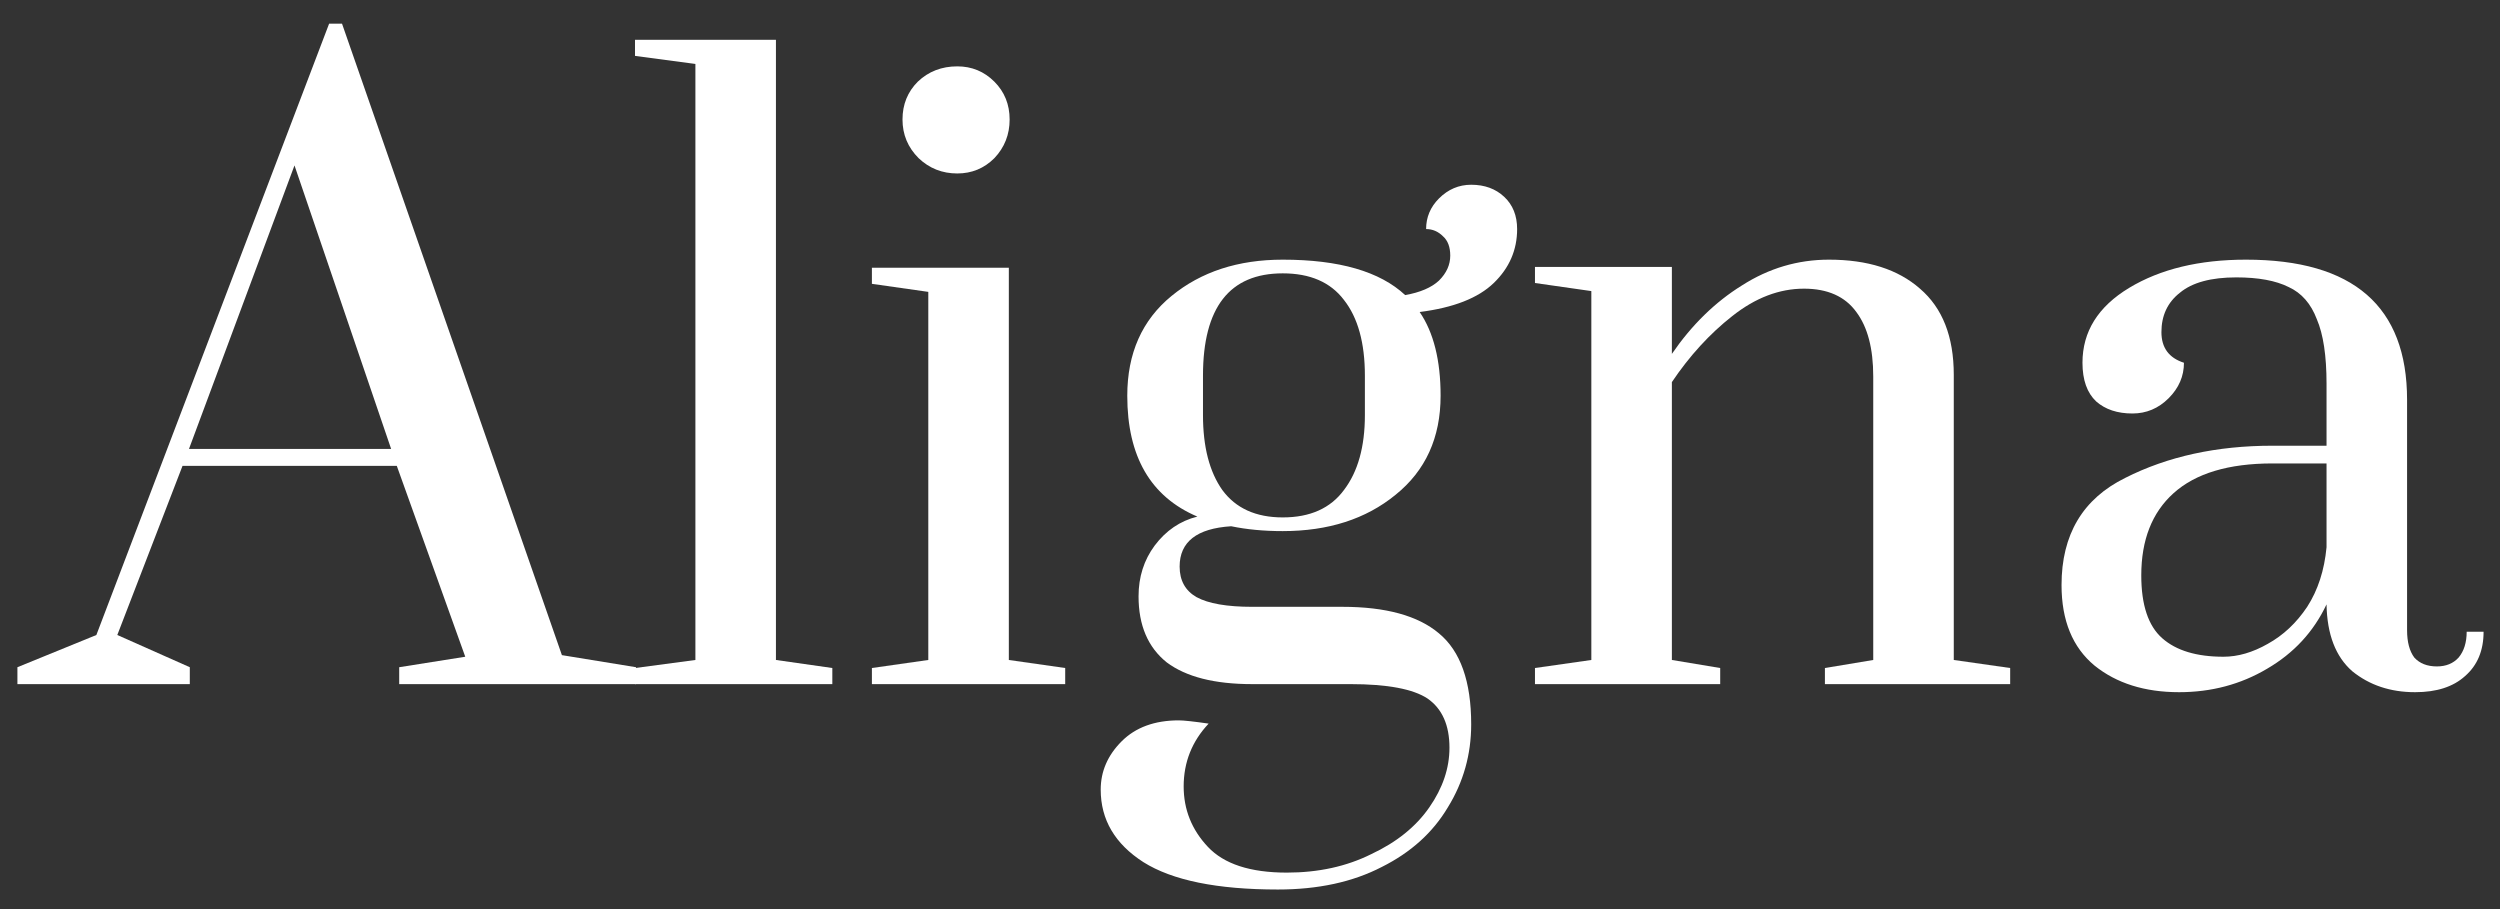 <svg width="88" height="32" viewBox="0 0 88 32" fill="none" xmlns="http://www.w3.org/2000/svg">
<rect x="0" y="0" width="88" height="32" fill="#333333" stroke="none"/>
<path d="M0.613 24.081V23.486L3.392 22.352L11.585 0.833H12.039L19.779 23.061L22.387 23.486V24.081H14.052V23.486L16.377 23.117L13.967 16.398H6.425L4.129 22.352L6.681 23.486V24.081H0.613ZM6.652 15.803H13.768L10.366 5.823L6.652 15.803Z" fill="white"/>
<path d="M22.352 24.081V23.514L24.478 23.231V2.251L22.352 1.967V1.4H27.313V23.231L29.298 23.514V24.081H22.352Z" fill="white"/>
<path d="M33.696 6.106C33.167 6.106 32.714 5.927 32.336 5.568C31.957 5.19 31.768 4.736 31.768 4.207C31.768 3.678 31.948 3.233 32.307 2.874C32.685 2.515 33.148 2.336 33.696 2.336C34.207 2.336 34.641 2.515 35.001 2.874C35.36 3.233 35.539 3.678 35.539 4.207C35.539 4.736 35.36 5.19 35.001 5.568C34.641 5.927 34.207 6.106 33.696 6.106ZM30.691 24.081V23.514L32.676 23.231V10.274L30.691 9.991V9.424H35.511V23.231L37.495 23.514V24.081H30.691Z" fill="white"/>
<path d="M53.403 8.063C53.403 8.8 53.128 9.433 52.58 9.962C52.032 10.492 51.163 10.832 49.972 10.983C50.463 11.701 50.709 12.684 50.709 13.931C50.709 15.406 50.18 16.568 49.121 17.419C48.082 18.269 46.759 18.695 45.152 18.695C44.491 18.695 43.886 18.638 43.338 18.524C42.128 18.6 41.523 19.073 41.523 19.942C41.523 20.433 41.722 20.793 42.118 21.019C42.534 21.246 43.187 21.36 44.075 21.36H47.25C48.781 21.36 49.915 21.672 50.652 22.295C51.408 22.919 51.786 23.987 51.786 25.499C51.786 26.557 51.512 27.531 50.964 28.419C50.435 29.308 49.66 30.007 48.639 30.517C47.619 31.046 46.4 31.311 44.982 31.311C42.846 31.311 41.268 30.99 40.247 30.347C39.246 29.704 38.745 28.854 38.745 27.795C38.745 27.153 38.99 26.586 39.482 26.094C39.973 25.603 40.644 25.357 41.495 25.357C41.665 25.357 42.015 25.395 42.544 25.471C41.958 26.094 41.665 26.831 41.665 27.682C41.665 28.495 41.948 29.204 42.516 29.808C43.083 30.413 44.009 30.716 45.294 30.716C46.409 30.716 47.401 30.498 48.271 30.064C49.159 29.648 49.84 29.1 50.312 28.419C50.785 27.739 51.021 27.039 51.021 26.321C51.021 25.527 50.766 24.951 50.255 24.592C49.745 24.252 48.838 24.081 47.534 24.081H44.075C42.752 24.081 41.75 23.826 41.069 23.316C40.408 22.787 40.077 22.012 40.077 20.991C40.077 20.311 40.266 19.715 40.644 19.205C41.041 18.676 41.542 18.335 42.147 18.184C40.502 17.485 39.68 16.067 39.68 13.931C39.68 12.438 40.2 11.266 41.24 10.416C42.279 9.565 43.583 9.14 45.152 9.14C47.137 9.14 48.573 9.556 49.462 10.387C49.991 10.293 50.388 10.123 50.652 9.877C50.917 9.613 51.049 9.32 51.049 8.998C51.049 8.696 50.964 8.469 50.794 8.318C50.624 8.148 50.426 8.063 50.199 8.063C50.199 7.647 50.35 7.288 50.652 6.985C50.974 6.664 51.352 6.503 51.786 6.503C52.259 6.503 52.647 6.645 52.949 6.929C53.251 7.212 53.403 7.59 53.403 8.063ZM48.044 13.223C48.044 12.07 47.798 11.181 47.307 10.558C46.834 9.934 46.116 9.622 45.152 9.622C43.281 9.622 42.345 10.822 42.345 13.223V14.612C42.345 15.727 42.572 16.606 43.026 17.249C43.498 17.891 44.207 18.213 45.152 18.213C46.116 18.213 46.834 17.891 47.307 17.249C47.798 16.606 48.044 15.727 48.044 14.612V13.223Z" fill="white"/>
<path d="M54.031 23.514L56.015 23.231V10.246L54.031 9.962V9.395H58.85V12.457C59.55 11.437 60.372 10.633 61.317 10.047C62.262 9.442 63.283 9.14 64.379 9.14C65.74 9.14 66.808 9.48 67.583 10.161C68.377 10.841 68.773 11.852 68.773 13.194V23.231L70.758 23.514V24.081H64.237V23.514L65.938 23.231V13.251C65.938 12.268 65.74 11.512 65.343 10.983C64.946 10.435 64.332 10.161 63.5 10.161C62.631 10.161 61.79 10.482 60.977 11.125C60.183 11.748 59.474 12.523 58.85 13.45V23.231L60.551 23.514V24.081H54.031V23.514Z" fill="white"/>
<path d="M76.705 24.365C75.496 24.365 74.503 24.053 73.728 23.429C72.954 22.787 72.566 21.842 72.566 20.594C72.566 18.817 73.313 17.561 74.806 16.823C76.299 16.067 78.028 15.689 79.994 15.689H81.894V13.506C81.894 12.523 81.78 11.767 81.553 11.238C81.346 10.69 81.015 10.312 80.561 10.104C80.108 9.877 79.493 9.764 78.718 9.764C77.83 9.764 77.168 9.943 76.734 10.303C76.299 10.643 76.082 11.106 76.082 11.692C76.082 12.24 76.346 12.599 76.875 12.769C76.875 13.242 76.696 13.657 76.337 14.017C75.978 14.376 75.552 14.555 75.061 14.555C74.532 14.555 74.106 14.413 73.785 14.13C73.464 13.828 73.303 13.374 73.303 12.769C73.303 11.673 73.851 10.794 74.948 10.132C76.044 9.471 77.414 9.14 79.058 9.14C82.839 9.14 84.729 10.784 84.729 14.073V22.182C84.729 22.598 84.814 22.919 84.984 23.146C85.173 23.354 85.438 23.458 85.778 23.458C86.099 23.458 86.354 23.354 86.543 23.146C86.732 22.919 86.827 22.616 86.827 22.238H87.422C87.422 22.9 87.205 23.42 86.77 23.798C86.354 24.176 85.768 24.365 85.012 24.365C84.143 24.365 83.406 24.119 82.801 23.628C82.215 23.117 81.913 22.333 81.894 21.274C81.44 22.238 80.741 22.994 79.796 23.543C78.87 24.091 77.839 24.365 76.705 24.365ZM78.265 23.117C78.775 23.117 79.295 22.966 79.824 22.664C80.372 22.361 80.835 21.927 81.213 21.36C81.591 20.774 81.818 20.074 81.894 19.262V16.313H79.994C78.444 16.313 77.282 16.663 76.507 17.362C75.751 18.043 75.373 19.006 75.373 20.254C75.373 21.293 75.618 22.031 76.11 22.465C76.601 22.9 77.32 23.117 78.265 23.117Z" fill="white"/>
</svg>
